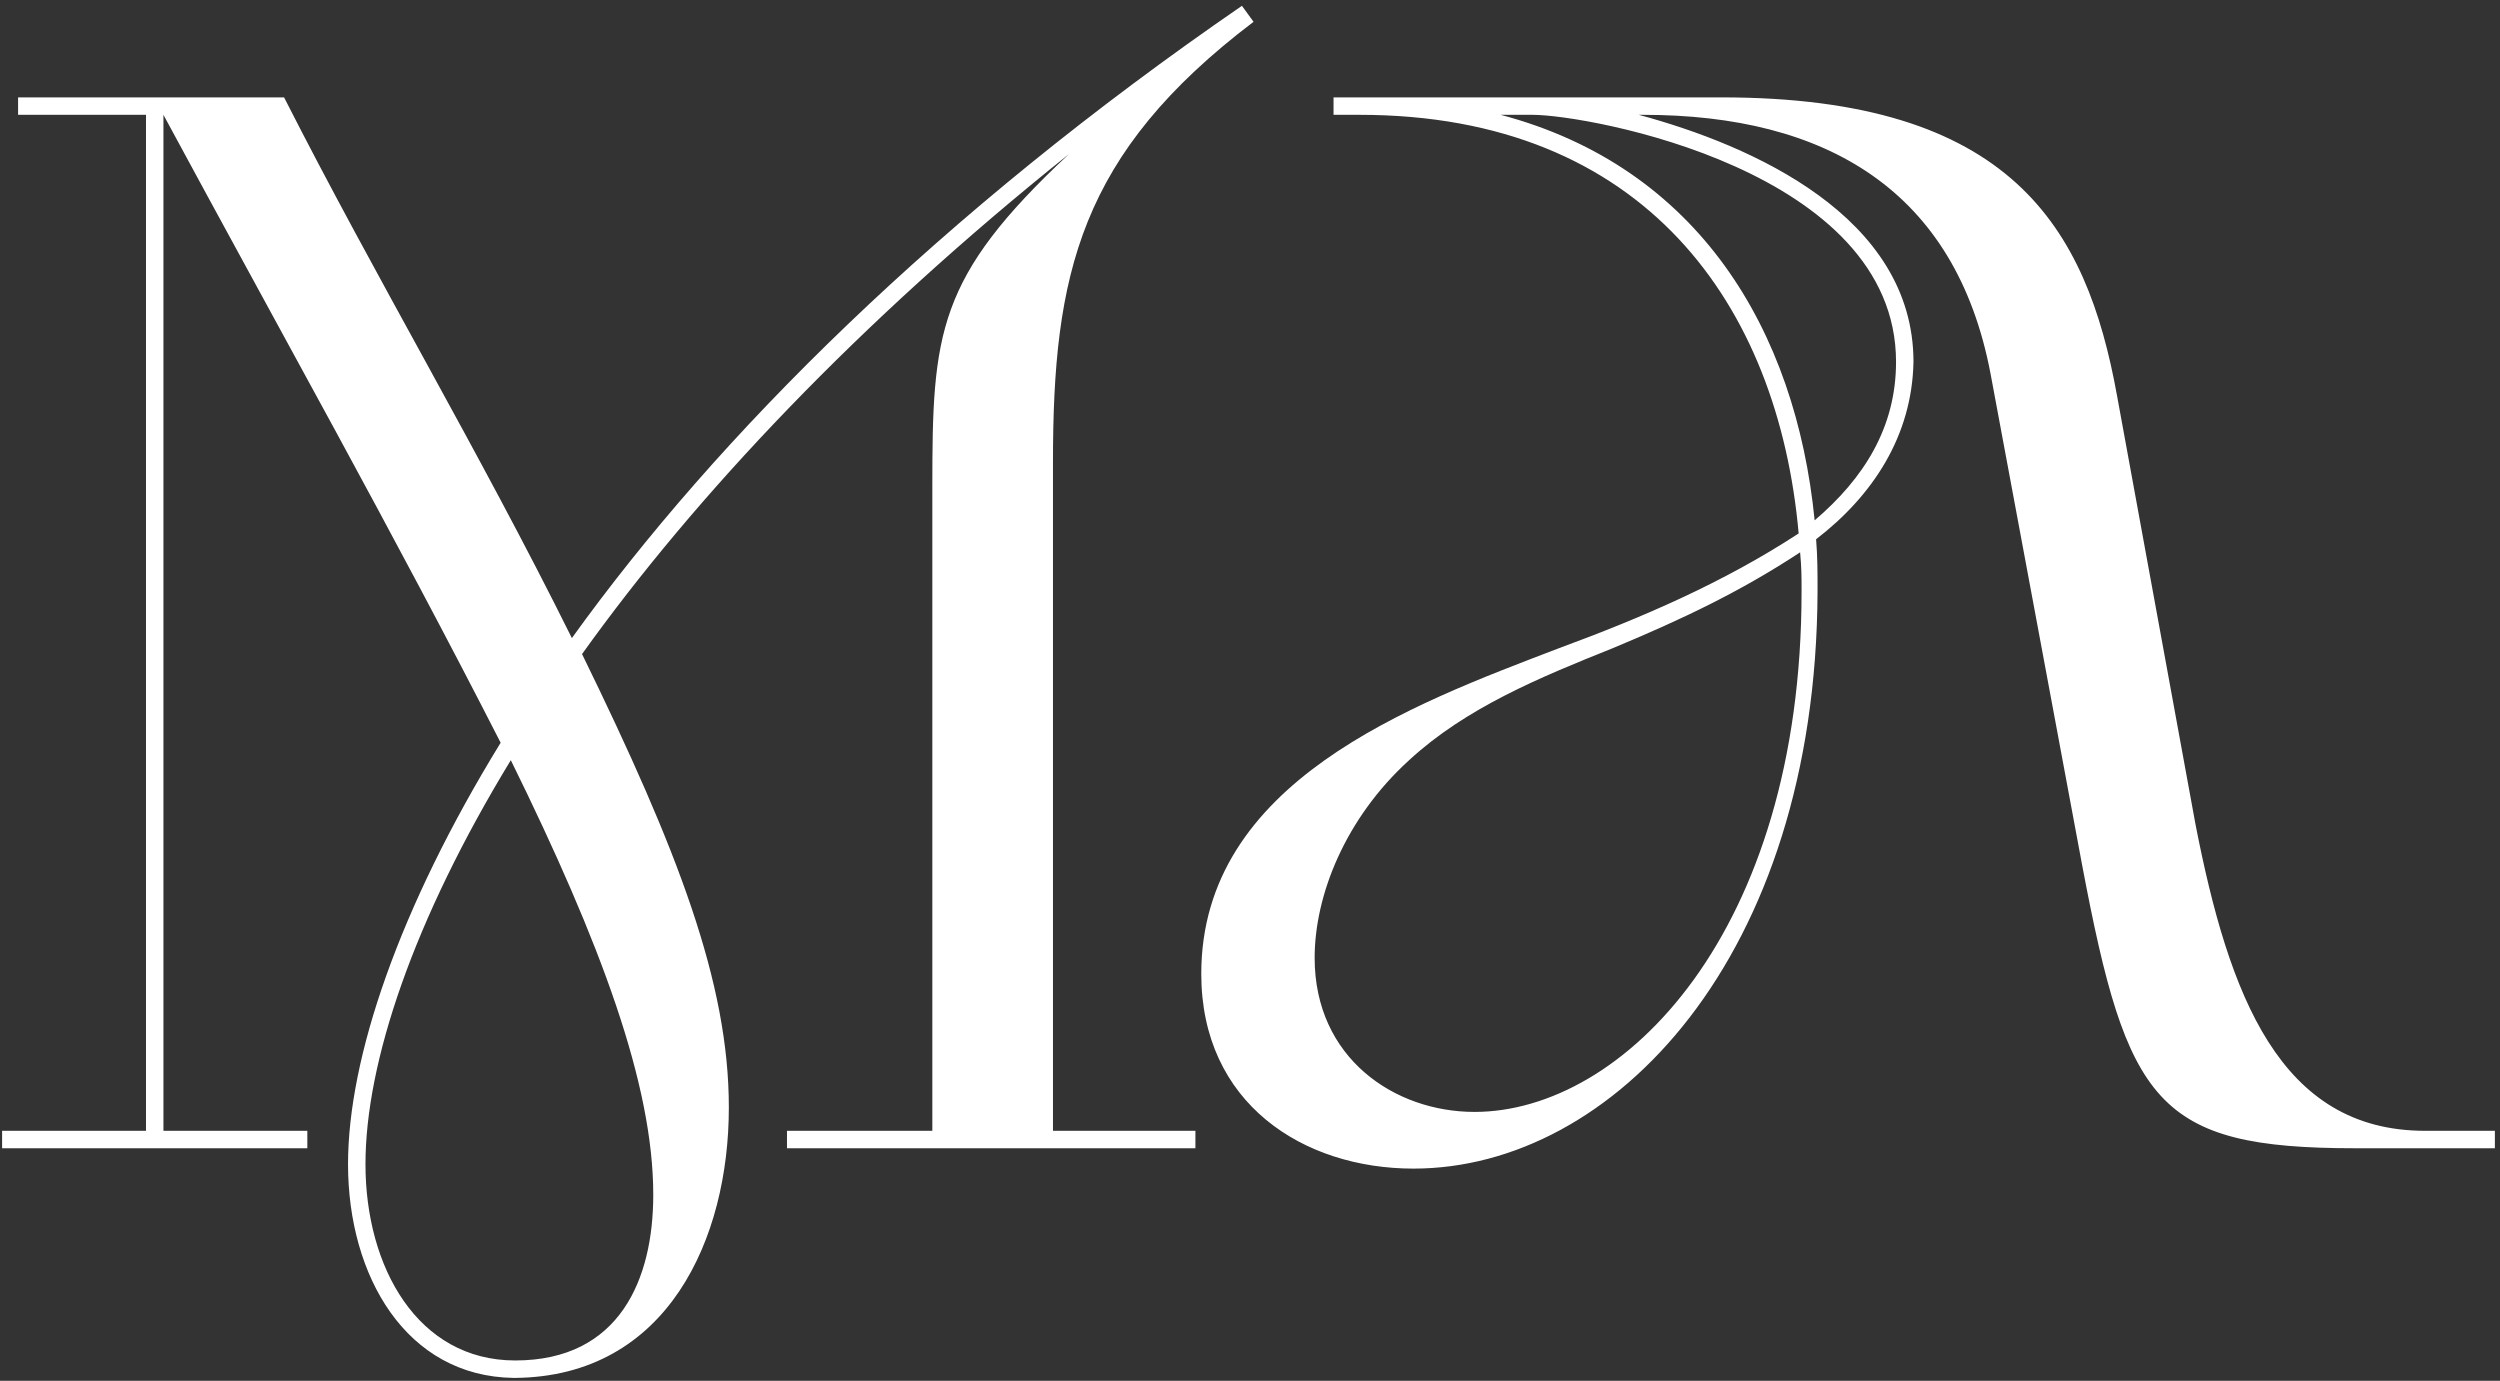 <?xml version="1.0" encoding="UTF-8"?> <svg xmlns="http://www.w3.org/2000/svg" width="344" height="190" viewBox="0 0 344 190" fill="none"><rect x="0" y="0" width="344" height="190" fill="#333333" stroke="none"/><path d="M0.289 155.6H20.089V15.8H2.489V13.4H39.089C51.689 38.2 65.889 62 78.689 87.8C98.689 60 129.289 29.4 170.889 0.8L172.489 3C148.489 21.2 144.889 37.8 144.889 63.6V155.6H164.489V158H108.289V155.6H128.289V67C128.289 45.8 128.889 38.2 147.089 21.2C118.089 44.4 95.689 68.2 80.089 90C93.289 117 100.289 135.2 100.289 152.4C100.289 170.4 91.889 189.4 70.889 189.6H70.689C55.889 189.4 47.889 175.6 47.889 160.2C47.889 145.6 54.889 125 68.889 102.2C54.289 73.6 38.689 45.8 22.489 15.8V155.6H42.289V158H0.289V155.6ZM70.889 187.2C85.289 187.2 89.889 176 89.889 164.4C89.889 149.2 82.689 129.8 70.289 104.6C56.889 126.6 50.289 146.2 50.289 160.2C50.289 174.4 57.489 187.2 70.889 187.2ZM286.495 119L273.895 51.4C269.095 26.2 251.295 15.8 226.095 15.8H225.495C241.095 20 263.295 29.8 263.295 49.8C263.095 60 257.695 68.2 249.895 74.2C250.095 76.6 250.095 78.8 250.095 81.4C249.895 131.8 221.895 160.8 194.495 160.8C179.295 160.8 165.295 151.8 165.295 134C165.295 107.6 194.095 97 214.495 89.2C225.895 85 237.095 80.2 247.495 73.4C244.695 42 226.295 15.8 187.095 15.8H183.495V13.4H236.895C276.695 13.4 287.095 31.2 291.295 54.4L302.095 113.4C306.695 137 313.695 155.6 333.695 155.6H343.295V158H324.095C296.695 158 292.695 151.8 286.495 119ZM202.895 153C223.295 153 247.895 128.4 247.895 81.4C247.895 79.2 247.895 78.2 247.695 76C239.495 81.4 231.495 85.2 221.895 89.2C211.895 93.2 201.695 97.4 193.895 104.6C185.095 112.6 180.895 123.2 180.895 131.8C180.895 145.6 191.895 153 202.895 153ZM210.895 15.8H206.495C233.695 23 247.095 45.4 249.695 71.6C256.495 65.8 260.895 58.8 260.895 49.8C260.895 23.4 218.495 15.8 210.895 15.8Z" fill="white"></path></svg> 